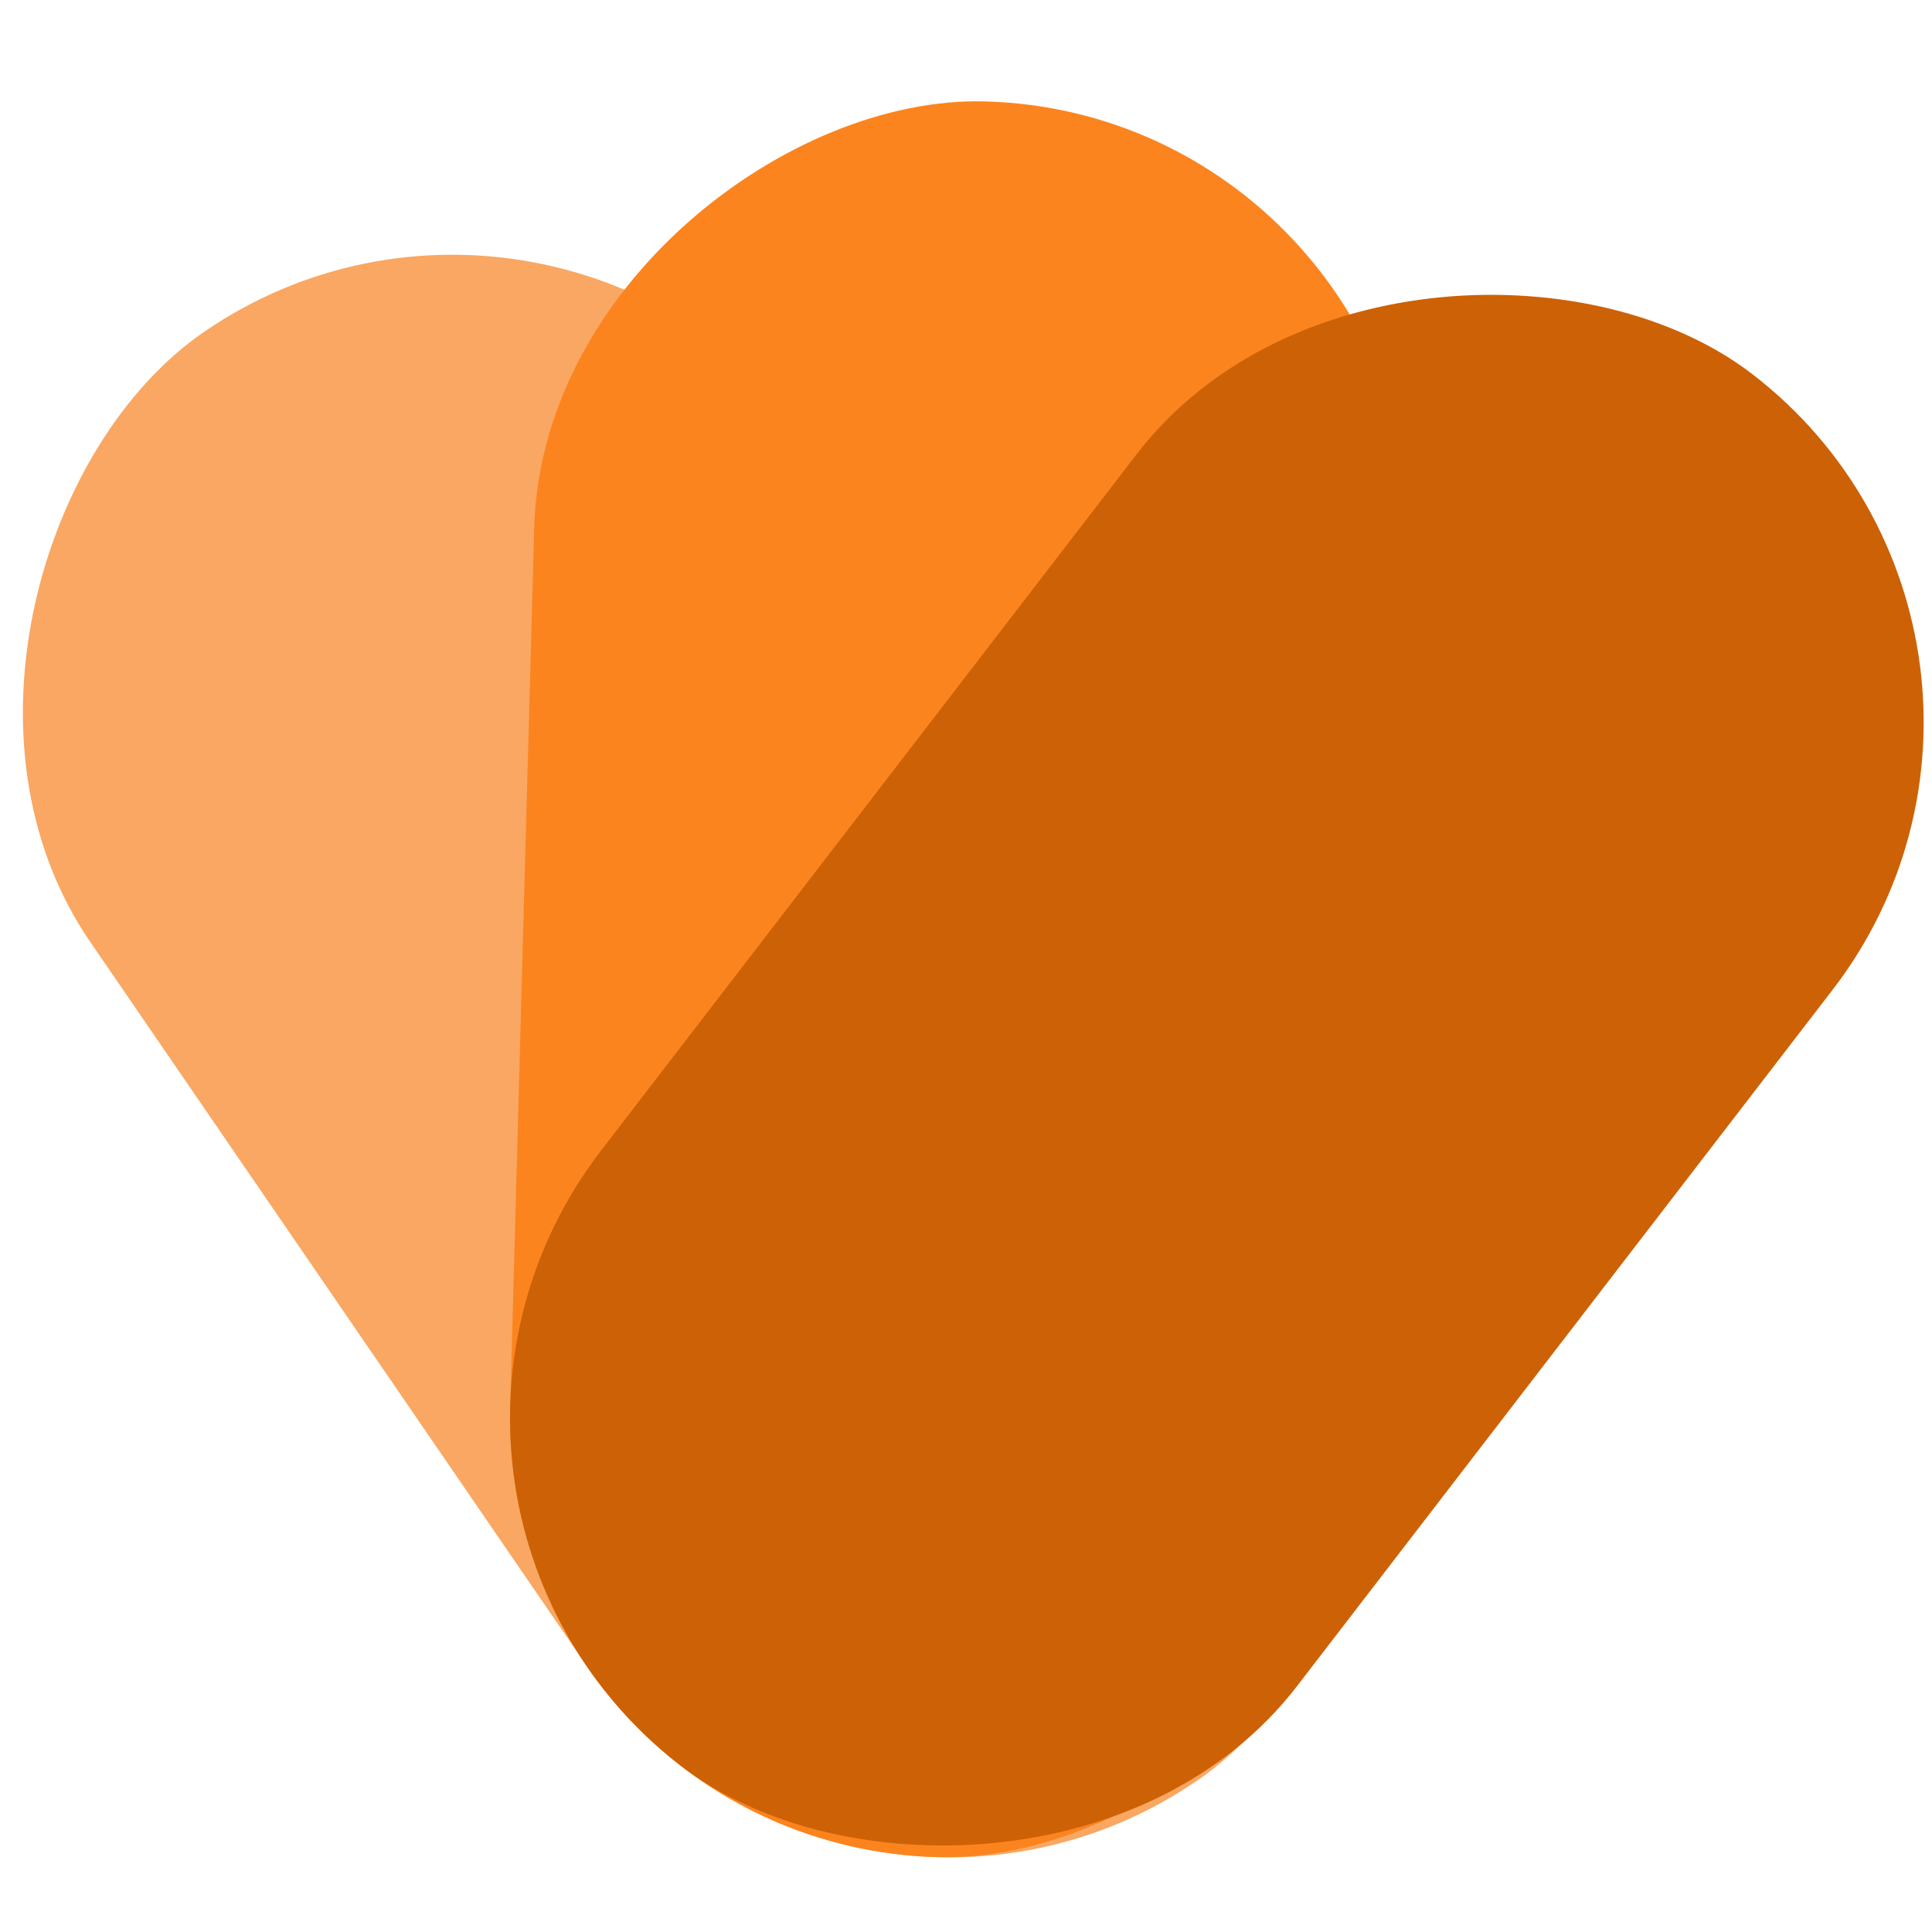 <svg viewBox="0 0 220 220" xmlns="http://www.w3.org/2000/svg">
  <defs>
    <clipPath id="clip0_0_1">
      <rect width="300" height="100" fill="white" transform="translate(87.499) rotate(55.565)"></rect>
    </clipPath>
    <clipPath id="clip1_0_1">
      <rect width="300" height="100" fill="white" transform="translate(185.155 3.414) rotate(91.565)"></rect>
    </clipPath>
    <clipPath id="clip2_0_1">
      <rect width="300" height="100" fill="white" transform="translate(262.164 63.577) rotate(127.565)"></rect>
    </clipPath>
  </defs>
  <g clip-path="url(#clip0_0_1)" transform="matrix(1, 0, 0, 1, -23, 9.5)">
    <rect x="87.499" width="200.01" height="100.004" rx="50.002" transform="rotate(55.565 87.499 0)" fill="#F9A762"></rect>
  </g>
  <g clip-path="url(#clip1_0_1)" transform="matrix(1, 0, 0, 1, -23, 9.5)">
    <rect x="185.155" y="3.414" width="199.999" height="99.999" rx="50" transform="rotate(91.565 185.155 3.414)" fill="#FC841E"></rect>
  </g>
  <g clip-path="url(#clip2_0_1)" transform="matrix(1, 0, 0, 1, -23, 9.5)">
    <rect x="262.164" y="63.577" width="200" height="100" rx="50" transform="rotate(127.565 262.164 63.577)" fill="#CD6106"></rect>
  </g>
</svg>
